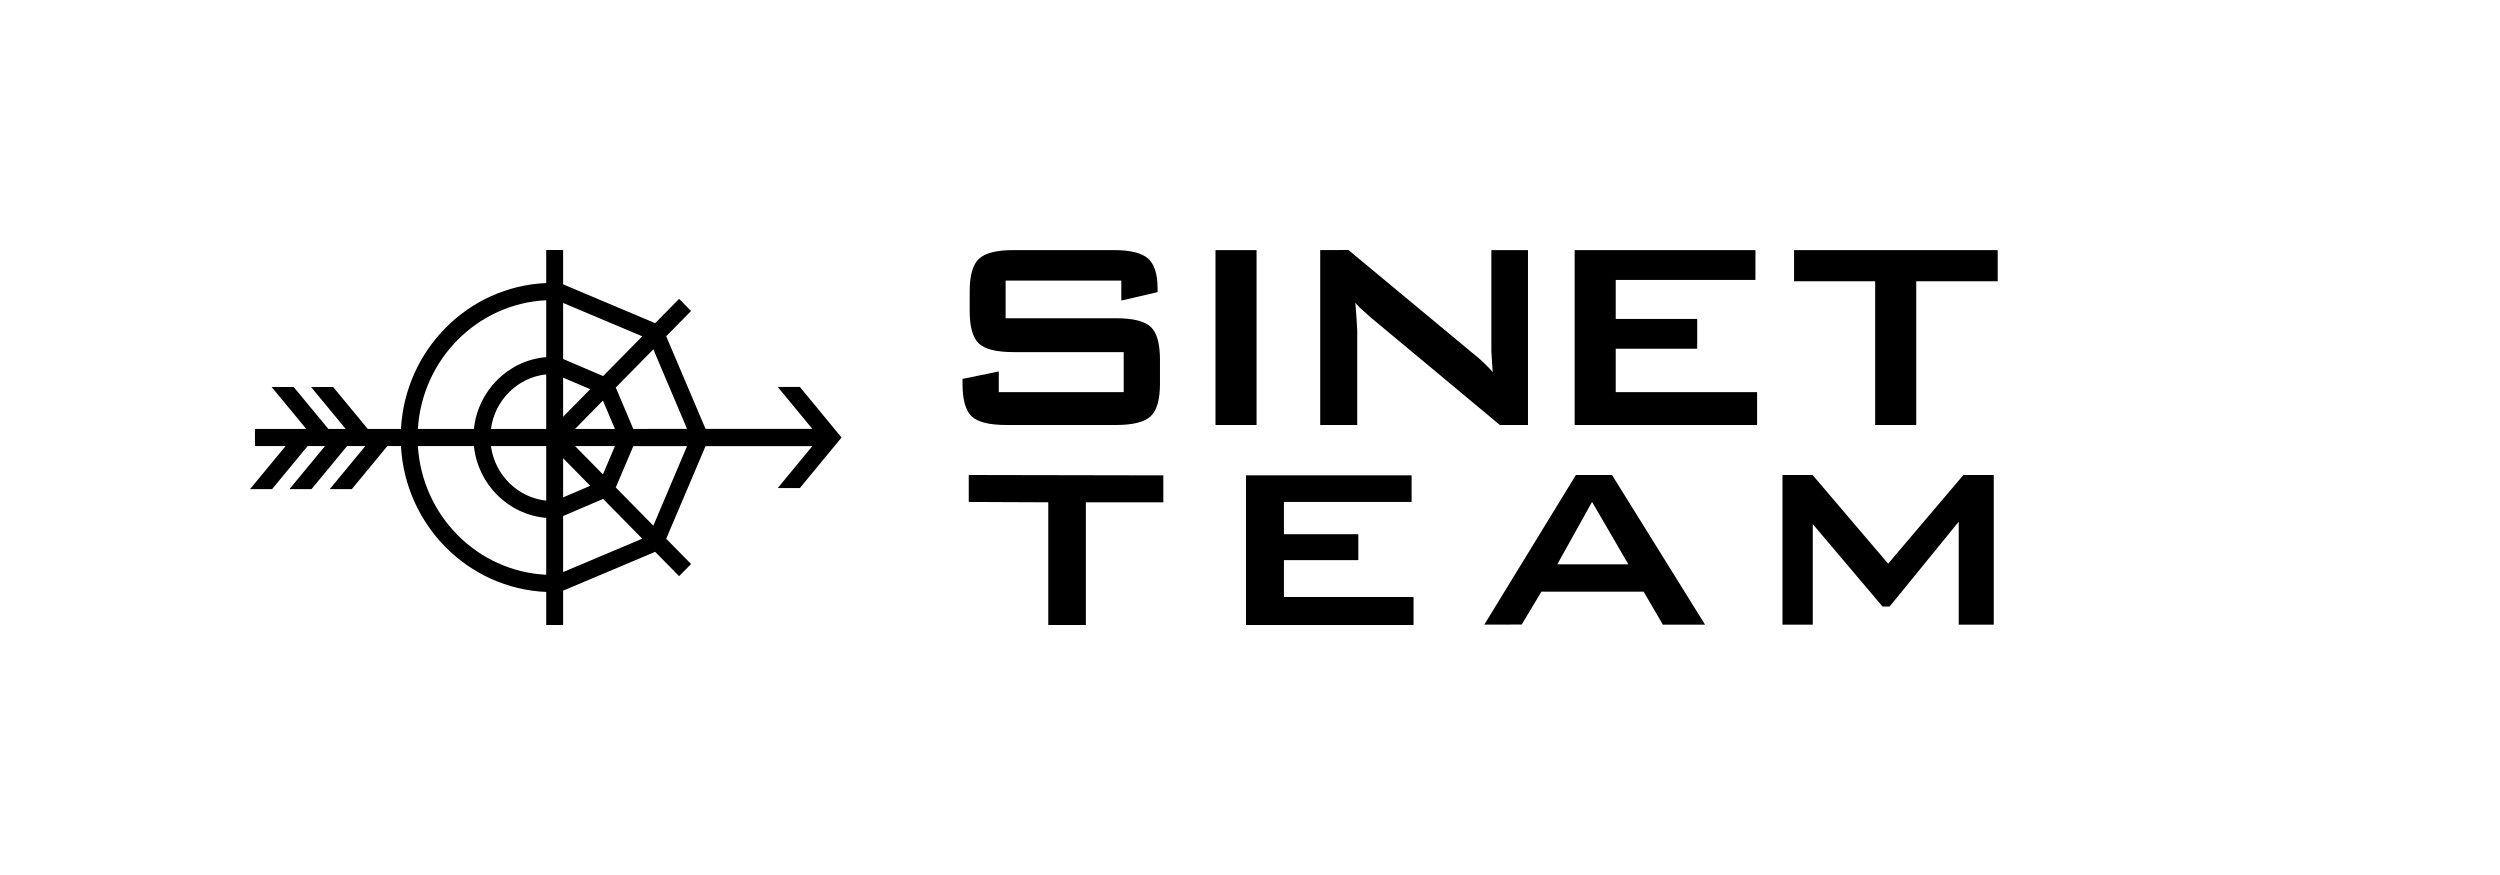 <svg width="200" height="70" viewBox="0 0 200 70" fill="none" xmlns="http://www.w3.org/2000/svg">
<path d="M89.705 22.449H80.45V25.459H89.266C90.649 25.459 91.583 25.693 92.069 26.16C92.557 26.63 92.798 27.497 92.798 28.772V30.687C92.798 31.953 92.554 32.821 92.064 33.291C91.57 33.765 90.641 34 89.266 34H80.532C79.14 34 78.203 33.767 77.721 33.3C77.242 32.834 77 31.962 77 30.696V30.313L79.902 29.715V31.37H89.896V28.168H81.079C79.706 28.168 78.778 27.935 78.296 27.468C77.813 27.001 77.573 26.133 77.575 24.862V23.315C77.575 22.053 77.816 21.186 78.304 20.716C78.792 20.247 79.715 20.008 81.079 20.008H89.102C90.421 20.008 91.338 20.233 91.845 20.683C92.352 21.132 92.607 21.93 92.607 23.078V23.371L89.705 24.045V22.449ZM97.24 34V20.008H100.525V33.998L97.24 34ZM105.618 34V20.008L107.873 20L117.812 28.252C118.017 28.41 118.173 28.537 118.282 28.636C118.434 28.768 118.575 28.899 118.707 29.029C118.959 29.261 119.195 29.508 119.414 29.77L119.309 28.103V20.008H122.239V33.998H119.99L109.607 25.353L108.95 24.758C108.854 24.68 108.764 24.596 108.681 24.505C108.591 24.413 108.508 24.316 108.43 24.214L108.521 25.443L108.578 26.438V34H105.618ZM125.972 34V20.008H140.435V22.395H129.258V25.513H135.776V27.899H129.258V31.37H140.567V34H125.972ZM153.299 22.503V34H150.013V22.503H143.524V20.008H159.817V22.503H153.299Z" fill="black"/>
<path fill-rule="evenodd" clip-rule="evenodd" d="M64.988 35.688L56.443 35.691L53.296 43.099L55.285 45.121L54.329 46.093L52.414 44.147L45.049 47.253V50H43.697V47.356C37.447 47.085 32.418 42.021 32.077 35.687H30.989L28.143 39.132H26.378L29.224 35.687H27.765L24.919 39.132H23.154L26 35.687H24.611L21.765 39.132H20L22.846 35.687H20.397V34.313H24.5L21.731 30.96H23.496L26.265 34.313H27.654L24.885 30.96H26.65L29.419 34.313H32.077C32.418 27.979 37.447 22.915 43.697 22.644V20H45.049V22.747L52.414 25.854L54.329 23.907L55.285 24.879L53.296 26.901L56.443 34.309L64.988 34.312L62.221 30.957H63.99L67.324 35L63.99 39.043H62.221L64.988 35.688ZM50.666 35.689L49.262 38.998L52.267 42.053L54.964 35.691L50.666 35.689ZM51.38 43.095L48.25 39.913L45.049 41.282V45.766L51.38 43.095ZM45.049 24.235V28.718L48.25 30.087L51.38 26.905L45.049 24.235ZM52.267 27.947L49.262 31.002L50.662 34.313L54.964 34.309L52.267 27.947ZM43.697 45.981V41.43C40.662 41.176 38.233 38.752 37.914 35.687H33.431C33.77 41.262 38.194 45.712 43.697 45.981ZM33.431 34.313H37.914C38.233 31.248 40.662 28.824 43.697 28.57V24.019C38.194 24.288 33.77 28.738 33.431 34.313ZM43.697 40.05V35.687H39.275C39.582 37.992 41.41 39.806 43.697 40.05ZM39.275 34.313H43.697V29.95C41.41 30.194 39.582 32.008 39.275 34.313ZM45.049 30.209V33.341L47.218 31.137L45.049 30.209ZM48.233 32.047L46.005 34.313H49.195L48.233 32.047ZM49.195 35.687H46.005L48.233 37.953L49.195 35.687ZM47.218 38.863L45.049 36.659V39.791L47.218 38.863Z" fill="black"/>
<path d="M86.869 40.184V50H83.862V40.184L77.5 40.156V38L93.066 38.029V40.184H86.869ZM99.679 50V38.029H112.928V40.156H102.715V42.737H108.665V44.809H102.715V47.76H113.083V50H99.679ZM118.744 49.971L126.071 38H128.961L136.405 49.971H133.029L131.491 47.334H123.312L121.736 49.963L118.744 49.971ZM124.582 45.149H130.271L127.365 40.151L124.582 45.149ZM142.598 49.971V38H145.007L151.05 45.093L157.073 38H159.501V49.971H156.698V41.736L151.171 48.52H150.602L145.022 41.929V49.971H142.598Z" fill="black"/>
</svg>
